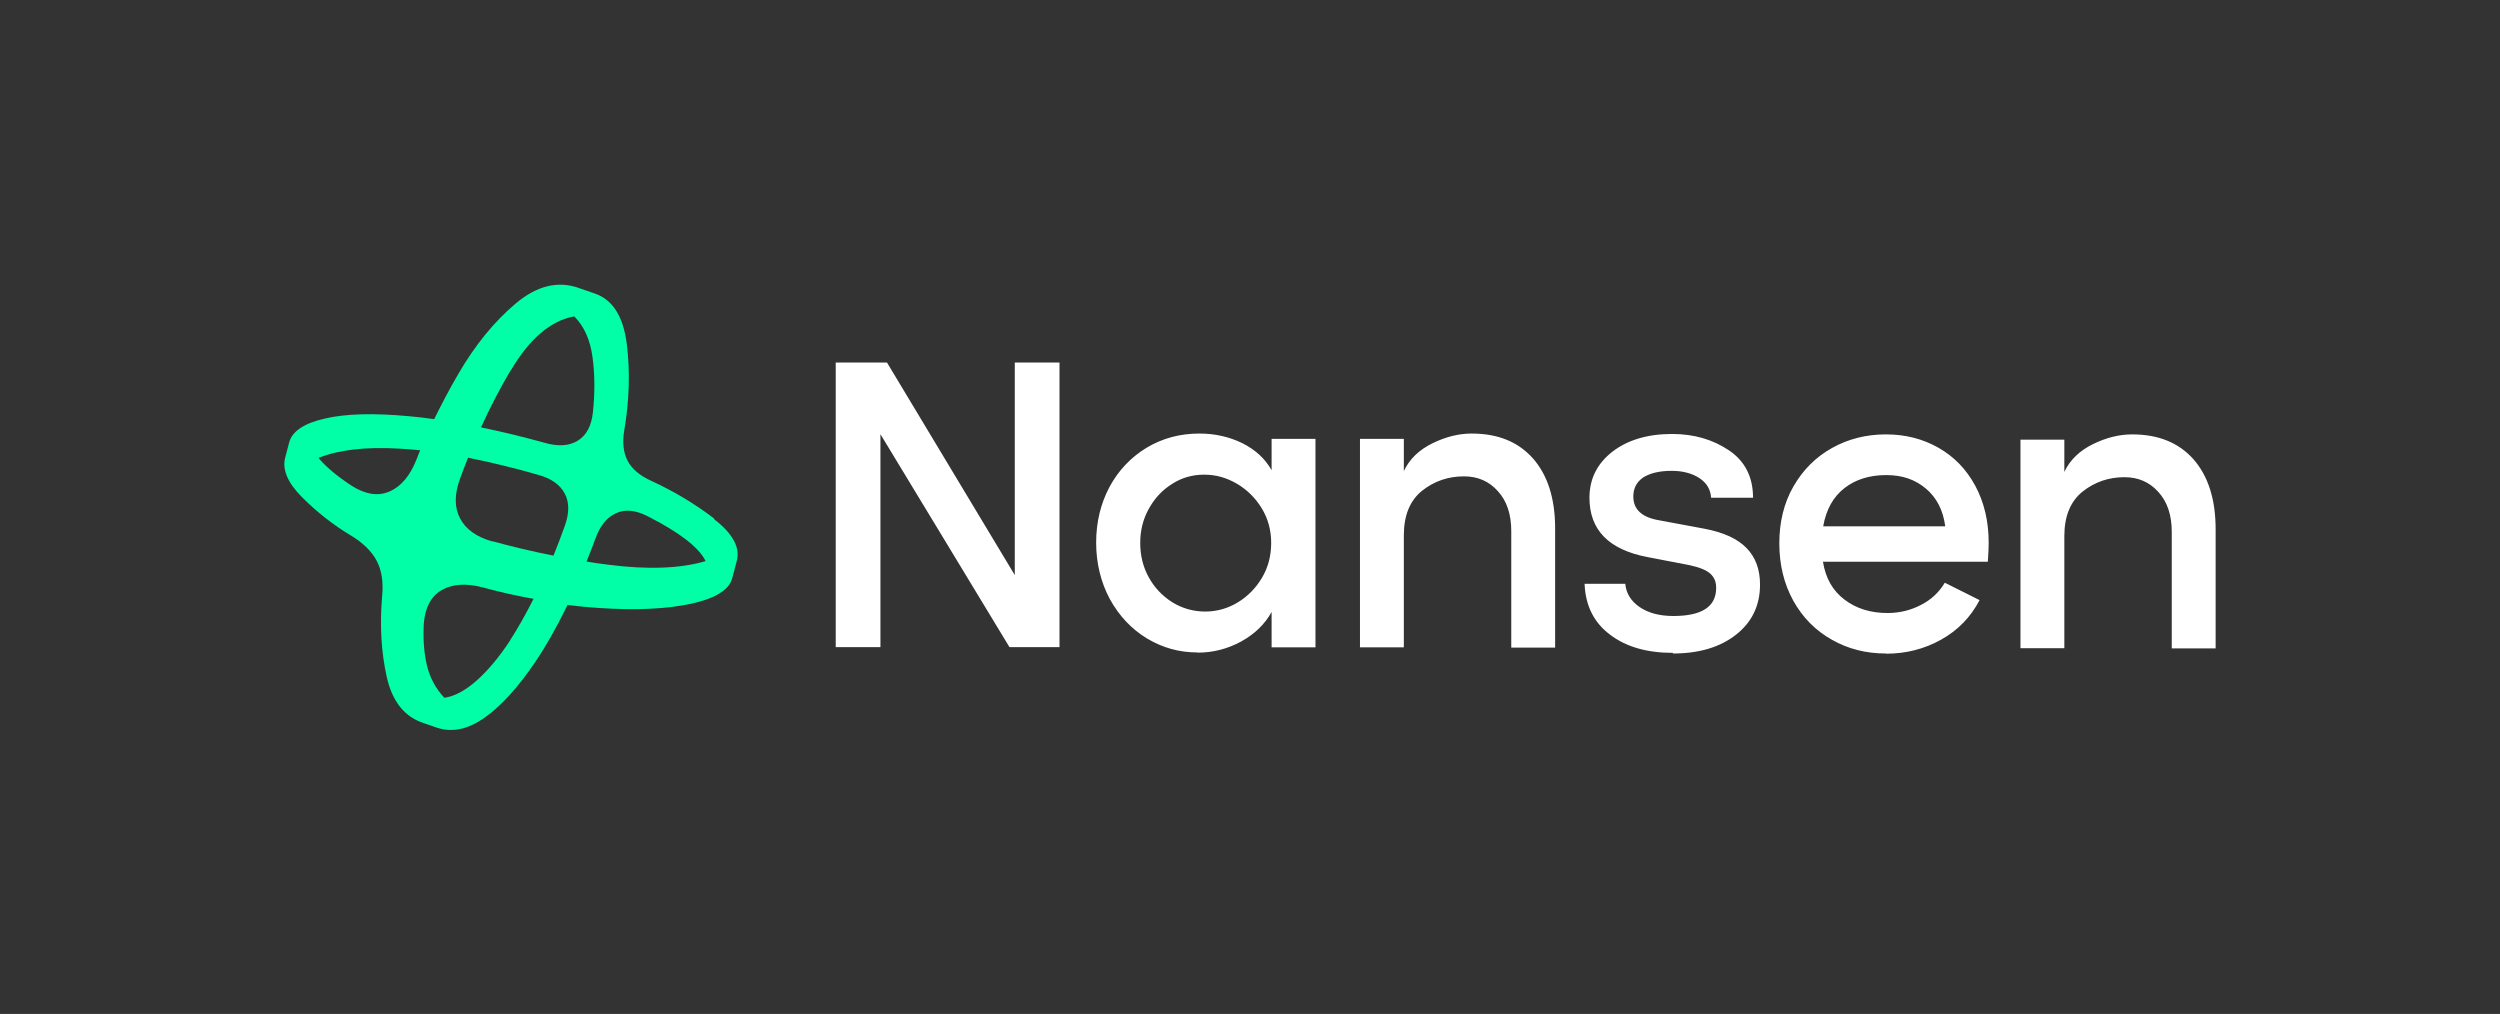 <?xml version="1.0" encoding="UTF-8"?>
<svg id="Artwork" xmlns="http://www.w3.org/2000/svg" viewBox="0 0 117.98 47.85">
  <rect x="0" y="0" width="117.98" height="47.85" fill="#333333" stroke="none"/>
  <defs>
    <style>
      .cls-1 {
        fill: #00ffa7;
      }

      .cls-2 {
        fill: #fff;
      }
    </style>
  </defs>
  <path class="cls-2" d="m95.35,20.75v9.84h2.07v-5.29c0-.94.29-1.64.86-2.1.58-.46,1.24-.68,1.98-.68.65,0,1.18.23,1.6.7.42.46.63,1.09.63,1.88v5.5h2.07v-5.63c0-1.4-.35-2.5-1.04-3.29-.7-.79-1.66-1.18-2.9-1.18-.6,0-1.22.15-1.85.46-.63.31-1.08.74-1.35,1.31v-1.52h-2.07Zm-3.56,4.09h-5.75c.14-.8.48-1.4,1.01-1.81.53-.41,1.19-.61,1.96-.61s1.37.21,1.88.64c.51.43.81,1.02.91,1.78m-2.8,6.01c.94,0,1.81-.22,2.6-.66.79-.44,1.4-1.06,1.82-1.87l-1.64-.82c-.27.45-.64.8-1.13,1.05-.48.25-1.01.38-1.57.38-.8,0-1.48-.21-2.03-.63-.56-.42-.9-1.02-1.02-1.79h7.78c.03-.42.04-.72.04-.89,0-1.01-.21-1.91-.63-2.69-.42-.78-1-1.38-1.74-1.8-.74-.42-1.56-.63-2.48-.63s-1.77.21-2.54.64c-.77.43-1.37,1.03-1.82,1.81-.45.78-.67,1.68-.67,2.69s.22,1.91.66,2.71c.44.79,1.05,1.41,1.82,1.84.77.44,1.62.65,2.55.65m-10.05,0c1.24,0,2.23-.3,2.98-.89s1.13-1.38,1.13-2.36c0-.72-.21-1.29-.64-1.73-.43-.44-1.09-.74-1.99-.91l-2.15-.4c-.8-.14-1.2-.51-1.2-1.12,0-.39.16-.69.47-.9.32-.2.76-.31,1.34-.31.53,0,.97.12,1.32.35.34.23.52.54.54.92h1.98c0-.98-.38-1.73-1.14-2.24-.76-.51-1.65-.77-2.68-.77-1.15,0-2.09.28-2.81.83-.72.56-1.09,1.28-1.09,2.18,0,1.52.91,2.45,2.74,2.8l1.98.38c.46.1.79.23.98.4.19.17.28.39.28.67,0,.89-.67,1.33-2.02,1.33-.65,0-1.18-.14-1.59-.42-.41-.28-.64-.65-.68-1.1h-1.92c.04,1.03.44,1.83,1.2,2.4.76.58,1.75.86,2.97.86m-14.77-10.1v9.84h2.07v-5.29c0-.94.29-1.64.86-2.1.58-.46,1.24-.68,1.98-.68.65,0,1.18.23,1.6.7.42.46.63,1.09.63,1.88v5.5h2.07v-5.63c0-1.4-.35-2.5-1.04-3.29-.7-.79-1.66-1.18-2.9-1.18-.6,0-1.22.15-1.85.46-.63.31-1.08.74-1.35,1.31v-1.52h-2.07Zm-10.37,4.91c0-.58.13-1.11.4-1.6.27-.49.63-.89,1.1-1.18.46-.3.97-.44,1.52-.44s1.04.14,1.53.42c.48.28.88.67,1.18,1.16.3.49.45,1.04.45,1.64s-.14,1.15-.43,1.64c-.29.49-.67.88-1.15,1.17-.48.29-.99.43-1.54.43s-1.08-.15-1.55-.44c-.47-.3-.84-.69-1.11-1.18-.27-.49-.4-1.03-.4-1.62m2.7,5.18c.74,0,1.43-.18,2.07-.53.63-.35,1.11-.81,1.43-1.39v1.67h2.07v-9.84h-2.07v1.48c-.31-.55-.77-.97-1.39-1.28-.62-.3-1.29-.45-2.02-.45-.91,0-1.74.22-2.49.67-.74.45-1.33,1.07-1.75,1.85-.42.79-.63,1.67-.63,2.63s.22,1.87.65,2.67c.44.79,1.02,1.41,1.75,1.85.73.44,1.52.66,2.38.66m-17.07-13.68v13.43h2.11v-10.05l6.09,10.05h2.36v-13.43h-2.11v10.03l-6.03-10.03h-2.42Z"/>
  <path class="cls-1" d="m33.7,24.47c-.89-.68-1.88-1.28-2.97-1.78-.53-.24-.9-.55-1.11-.94-.2-.39-.26-.87-.16-1.44.24-1.42.28-2.77.12-4.07-.16-1.29-.66-2.09-1.49-2.38l-.72-.25c-1.01-.38-2.02-.14-3.03.71-1.01.85-1.92,1.96-2.72,3.34-.42.72-.79,1.43-1.13,2.12-.43-.06-.83-.11-1.21-.14-1.64-.15-2.96-.12-3.94.11-.98.22-1.55.6-1.69,1.12l-.19.72c-.15.56.11,1.19.8,1.88.69.69,1.45,1.29,2.28,1.79.59.35,1,.76,1.24,1.21.24.46.32,1.02.25,1.7-.11,1.35-.04,2.61.22,3.77.26,1.17.85,1.9,1.76,2.19l.61.21c.72.24,1.47.08,2.26-.48.79-.56,1.57-1.43,2.36-2.59.49-.72.98-1.58,1.48-2.59.02-.04.04-.09.06-.13.49.06.98.11,1.47.14,1.76.12,3.22.05,4.37-.2,1.15-.25,1.8-.66,1.94-1.22l.21-.8c.17-.63-.19-1.29-1.07-1.97Zm-9.6-6.98c.89-1.51,1.89-2.36,3-2.56.46.46.75,1.1.86,1.91.11.81.12,1.68.02,2.62-.07.65-.31,1.09-.72,1.34-.41.25-.93.28-1.58.09-1.01-.28-2-.52-2.98-.72.43-.95.9-1.85,1.39-2.68Zm-.87,8.06c-.74-.21-1.25-.57-1.52-1.09-.27-.51-.27-1.13,0-1.87.12-.34.25-.67.38-.99,1.09.22,2.21.49,3.35.82.59.17.99.46,1.21.87.22.41.22.92.01,1.51-.17.48-.35.95-.54,1.42-.98-.19-1.94-.42-2.89-.68Zm-4.84-2.36c-.54.24-1.14.15-1.8-.27-.7-.46-1.22-.9-1.56-1.31.94-.38,2.21-.53,3.79-.44.32.02.65.04,1.01.08-.06.13-.11.27-.16.4-.31.79-.73,1.3-1.28,1.54Zm5.68,7.04c-.52.79-1.05,1.42-1.58,1.89-.53.47-1.04.74-1.52.81-.41-.44-.68-.94-.82-1.52-.14-.58-.19-1.24-.15-1.98.06-.76.34-1.29.84-1.58s1.15-.34,1.94-.13c.81.22,1.61.4,2.4.54-.38.75-.75,1.4-1.11,1.96Zm4.64-3.58c-.34-.04-.69-.09-1.03-.15.14-.35.28-.7.41-1.06.22-.62.55-1.03.98-1.22.43-.2.93-.15,1.51.15,1.49.76,2.4,1.46,2.72,2.11-1.19.35-2.73.41-4.59.17Z"/>
</svg>